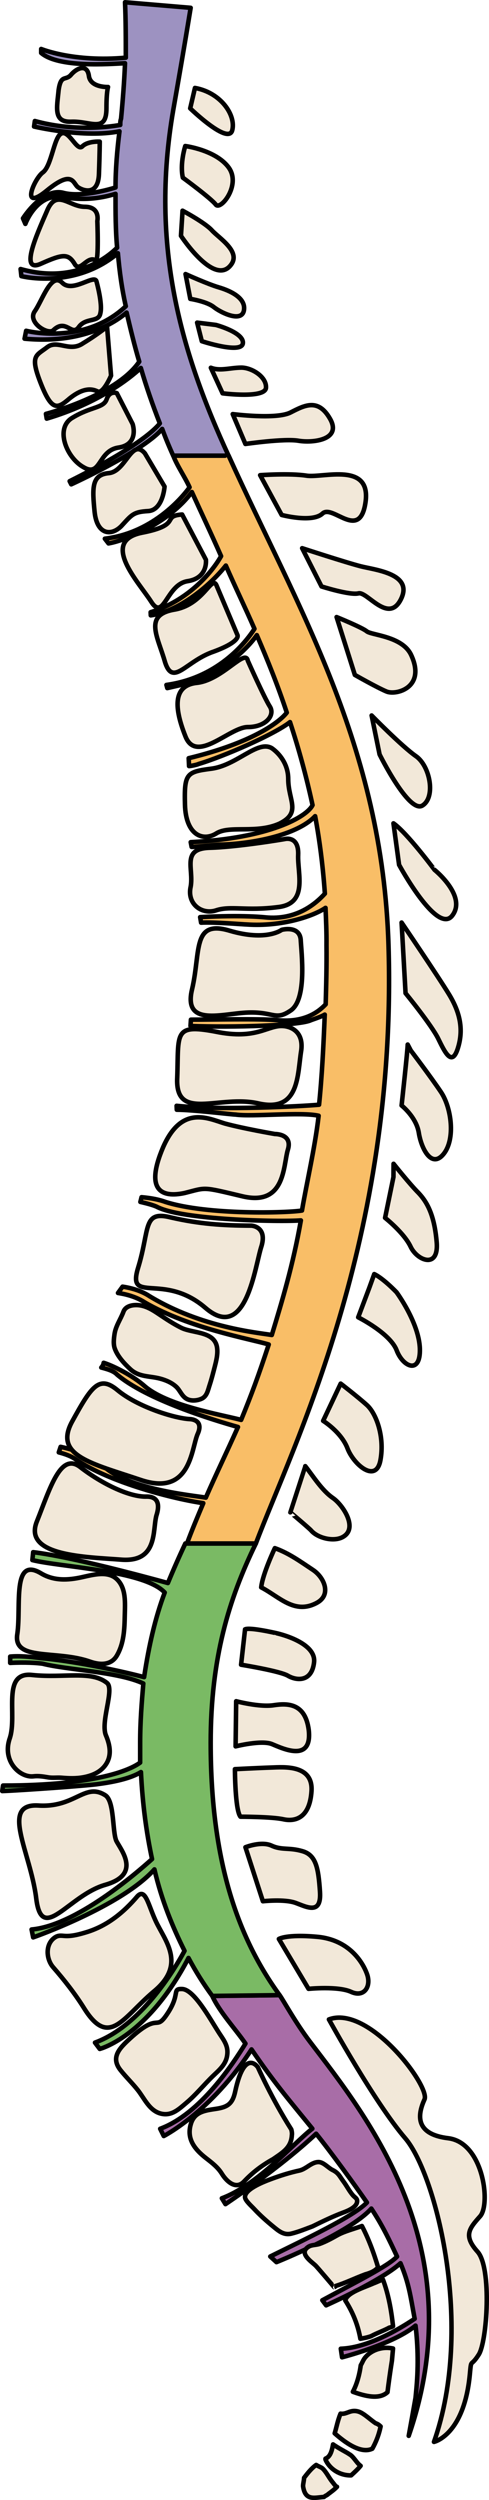 <?xml version="1.0" encoding="utf-8"?>
<!-- Generator: Adobe Illustrator 16.0.0, SVG Export Plug-In . SVG Version: 6.00 Build 0)  -->
<!DOCTYPE svg PUBLIC "-//W3C//DTD SVG 1.1//EN" "http://www.w3.org/Graphics/SVG/1.1/DTD/svg11.dtd">
<svg version="1.1" id="Layer_1" xmlns="http://www.w3.org/2000/svg" xmlns:xlink="http://www.w3.org/1999/xlink" x="0px" y="0px"
	 width="80.948px" height="413.491px" viewBox="0 0 80.948 413.491" enable-background="new 0 0 80.948 413.491"
	 xml:space="preserve">
<g>
	<g>
		
			<path fill-rule="evenodd" clip-rule="evenodd" fill="#9D92C1" stroke="#000000" stroke-width="0.75" stroke-linecap="round" stroke-linejoin="round" stroke-miterlimit="10" d="
			M37.847,75.391c-7.726-16.757-13.092-34.563-9.164-57.211c0.785-4.451,1.833-10.474,2.88-16.888
			C20.695,0.375,20.695,0.375,20.695,0.375c0.129,3.011,0.129,6.022,0.129,9.165C12.184,10.325,6.814,8.1,6.814,8.1
			c0,0.654,0,0.654,0,0.654c2.882,2.487,11.261,1.833,13.881,1.702c-0.133,3.273-0.394,6.415-0.655,9.164
			c-0.131,0.393-0.131,0.655-0.131,1.048c-2.227,0.392-7.987,1.047-14.141-0.655C5.637,20.93,5.637,20.93,5.637,20.93
			s8.249,1.963,14.142,0.785c-0.393,3.142-0.655,6.284-0.655,9.295c-1.701,0.524-5.762,1.571-8.511,0.917
			c-3.535-1.047-6.81,4.189-6.81,4.189c0.395,0.917,0.395,0.917,0.395,0.917s1.832-5.106,6.152-4.451
			c4.322,0.786,7.463-0.131,8.773-0.523c0,3.011,0,6.021,0.263,8.902c-1.703,1.702-7.202,6.022-15.976,3.536
			c0.13,1.178,0.13,1.178,0.13,1.178s8.773,2.226,15.977-3.797c0.262,3.011,0.654,5.892,1.308,8.772
			c-6.938,6.545-16.498,4.058-16.498,4.058c-0.262,1.309-0.262,1.309-0.262,1.309c9.69,0.917,15.059-2.749,16.893-4.321
			c0.653,2.75,1.308,5.499,2.095,8.118c-3.797,5.629-15.451,8.64-15.451,8.64c0.131,0.786,0.131,0.786,0.131,0.786
			c8.773-2.618,13.879-6.807,15.581-8.378c0.918,3.142,1.964,6.153,3.144,9.164c-1.048,1.309-4.452,4.32-14.928,9.557
			c0.263,0.524,0.263,0.524,0.263,0.524s11.783-5.367,15.058-9.165c0.523,1.441,1.178,3.011,1.834,4.452H37.847L37.847,75.391
			L37.847,75.391z"/>
		
			<path fill-rule="evenodd" clip-rule="evenodd" fill="#A86DA7" stroke="#000000" stroke-width="0.75" stroke-linecap="round" stroke-linejoin="round" stroke-miterlimit="10" d="
			M46.291,329.984c0.58,0.785,2.609,4.535,5.033,7.721c9.438,12.403,27.063,34.094,16.334,65.167
			c0.408-2.229,0.783-4.332,1.129-6.302c0.089-0.938,0.089-0.938,0.089-0.938c0.395-3.879,0.33-7.597-0.092-10.99
			c-3.682,3.071-12.162,5.242-12.162,5.242c-0.209-1.422-0.209-1.422-0.209-1.422c4.92-0.164,10.565-3.852,12.23-4.952
			c-0.723-3.879-0.939-5.826-2.347-9.188c-3.225,2.912-12.308,6.965-12.308,6.965c-0.63-0.84-0.63-0.84-0.63-0.84
			c5.945-3.201,10.875-5.669,12.371-7.223c-1.37-2.939-2.429-5.163-4.257-7.941c-3.642,4.042-15.707,8.862-15.707,8.862
			c-1.025-0.938-1.025-0.938-1.025-0.938c5.554-2.75,13.758-6.596,16.001-8.925c-2.061-2.973-6.052-8.47-8.407-11.378
			c-6.151,5.755-15.011,11.646-15.011,11.646c-0.598-0.97-0.598-0.97-0.598-0.97c5.984-2.232,11.883-9.124,14.979-11.517
			c-4.179-5.138-6.205-7.463-10.068-13.104c-6.721,10.351-14.528,14.327-14.528,14.327c-0.593-1.201-0.593-1.201-0.593-1.201
			c6.696-2.486,12.101-10.826,14.119-14.092c-1.609-2.352-4.322-5.262-5.495-7.88L46.291,329.984z"/>
		
			<path fill-rule="evenodd" clip-rule="evenodd" fill="#7ABA64" stroke="#000000" stroke-width="0.75" stroke-linecap="round" stroke-linejoin="round" stroke-miterlimit="10" d="
			M42.354,255.283c-4.461,9.158-7.478,18.97-7.478,32.968c0,20.278,4.854,32.705,11.414,41.733
			c-11.15,0.129-11.15,0.129-11.15,0.129c-1.444-1.961-2.756-4.055-3.936-6.278c-6.823,13.082-14.694,15.045-14.694,15.045
			c-0.787-1.047-0.787-1.047-0.787-1.047c7.477-2.749,12.987-11.774,14.824-15.174c-1.967-3.926-3.805-8.373-4.984-13.477
			c-5.51,6.15-20.072,11.25-20.072,11.25c-0.263-1.309-0.263-1.309-0.263-1.309c7.347-0.653,17.316-9.287,19.94-11.642
			c-0.918-4.318-1.573-9.027-1.836-14.392c-1.05,0.655-3.018,1.44-6.954,1.964c-1.573,0.262-12.595,1.046-16.004,1.178
			c0.131-0.916,0.131-0.916,0.131-0.916c15.48,0,21.122-2.617,22.694-3.796c0-1.046,0-2.091,0-3.27c0-3.531,0.263-6.673,0.525-9.812
			c-4.198-1.963-12.594-2.225-16.661-3.271c-0.918-0.133-2.886-0.262-5.377-0.133c0-1.046,0-1.046,0-1.046
			c1.441-0.129,3.146,0,5.114,0.263c6.036,0.524,14.17,2.354,17.055,3.14c0.789-5.233,1.838-9.813,3.412-13.998
			c-3.412-3.663-17.186-4.188-21.909-5.364c0.132-1.309,0.132-1.309,0.132-1.309c6.428,0.786,18.497,4.058,22.301,5.103
			c0.919-2.223,1.838-4.316,2.886-6.541C42.354,255.283,42.354,255.283,42.354,255.283"/>
		
			<path fill-rule="evenodd" clip-rule="evenodd" fill="#F9BE67" stroke="#000000" stroke-width="0.75" stroke-linecap="round" stroke-linejoin="round" stroke-miterlimit="10" d="
			M37.847,75.363c11.394,25.105,25.457,47.872,26.465,80.938c1.485,48.743-15.932,82.994-21.957,98.982c-10.261,0-11.402,0-11.402,0
			c0.822-2.224,1.759-4.445,2.697-6.669c-4.644-0.653-15.274-3.301-21.098-7.225c-0.717-0.524-1.771-0.915-2.821-1.178
			c0.304-0.914,0.304-0.914,0.304-0.914c3.026,0.654,5.618,1.83,7.181,3.268c4.208,3.794,14.531,4.742,16.854,5.133
			c1.776-4.053,3.335-7.236,5.326-11.682c-4.204-1.176-15.2-4.563-20.01-8.66c-0.557-0.601-1.531-0.891-2.622-1.173
			c0.399-0.437,0.396-0.786,0.396-0.786c1.588,0.491,4.809,2.113,6.73,3.813c3.724,3.268,12.527,4.715,16.027,5.631
			c1.765-4.314,2.846-7.241,4.571-12.471c-3.04-0.916-13.046-2.634-20.504-6.95c-1.188-0.784-2.712-1.308-4.453-1.569
			c0.76-1.047,0.76-1.047,0.76-1.047c1.742,0.263,3.266,0.786,4.453,1.57c8.653,5.229,17.925,6.034,20.249,6.426
			c1.707-5.62,3.529-11.631,4.813-18.954c-3.563,0.262-19.747-0.048-23.883-2.269c-0.588-0.262-1.521-0.524-2.687-0.786
			c0.196-0.784,0.196-0.784,0.196-0.784c1.503,0.129,2.897,0.392,3.954,0.784c7.018,2.224,20.313,1.813,22.602,1.422
			c0.729-4.315,2.182-10.578,2.758-15.677c-2.794-0.654-11.072,0.2-13.743-0.193c-0.576,0-7.088-0.798-9.739-0.798
			c-0.029-0.654-0.029-0.654-0.029-0.654c7.414,0.785,20.596,0.085,23.582-0.177c0.48-4.708,0.724-9.545,0.941-14.906
			c-0.447,0.262-1.128,0.523-2.264,0.916c-1.804,0.915-13.03,1.228-19.959,0.966c0.066-1.046,0.066-1.046,0.066-1.046
			c3.689,0,11.233-0.182,14.243,0.08c4.864,0.522,7.187-1.701,8.067-2.616c0.089-3.137,0.174-6.407,0.135-9.806
			c0.021-2.092-0.073-4.185-0.161-6.146c-2.126,1.438-7.354,3.138-13.021,2.746c-0.461,0-5.509-0.429-7.577-0.298
			c-0.156-0.916-0.156-0.916-0.156-0.916c7.131-0.392,10.794,0.037,10.794,0.037c5.212,0.523,8.426-2.354,9.854-3.923
			c-0.315-4.445-0.855-8.761-1.613-12.813c-2.973,3.138-10.402,4.576-15.7,4.707c-0.576,0-3.939,0.376-4.745,0.376
			c-0.152-0.785-0.152-0.785-0.152-0.785c12.999-0.653,19.219-4.167,20.169-6.128c-1.021-4.708-2.264-9.285-3.733-13.73
			c-2.673,2.092-11.155,5.753-15.137,6.93c-0.224,0.131-1.344,0.35-1.574,0.35c-0.06-1.308-0.06-1.308-0.06-1.308
			c10.266-2.484,14.933-5.842,16.239-7.541c-1.468-4.446-3.156-8.63-4.958-12.814c-1.731,2.484-5.723,6.015-10.035,7.584
			c-0.795,0.262-2.508,0.653-4.789,1.177c-0.14-0.523-0.14-0.523-0.14-0.523c8.48-1.177,13.063-6.93,14.571-9.283
			c-1.544-3.531-3.194-6.93-4.736-10.46c-2.773,3.484-7.846,7.583-12.429,8.238c-0.022-0.523-0.022-0.523-0.022-0.523
			c6.358-1.964,10.274-6.789,11.663-9.274c-1.672-3.792-3.171-6.94-4.834-10.601c-3.805,5.099-10.825,7.976-13.799,8.499
			c-0.61-0.785-0.61-0.785-0.61-0.785c7.567-0.916,12.4-6.276,14.026-8.5c-0.767-1.7-2.049-3.53-2.7-5.23c8.069,0,8.576,0,8.576,0"
			/>
	</g>
	
		<path fill-rule="evenodd" clip-rule="evenodd" fill="#F2E8D9" stroke="#000000" stroke-width="0.75" stroke-linecap="round" stroke-linejoin="round" stroke-miterlimit="10" d="
		M32.272,14.545c-0.788,3.377-0.788,3.377-0.788,3.377s6.301,6.105,6.956,3.637C39.097,19.091,36.603,15.324,32.272,14.545
		L32.272,14.545z"/>
	
		<path fill-rule="evenodd" clip-rule="evenodd" fill="#F2E8D9" stroke="#000000" stroke-width="0.75" stroke-linecap="round" stroke-linejoin="round" stroke-miterlimit="10" d="
		M30.668,24.153c0,0-0.93,2.879-0.399,5.234c0,0,4.651,3.402,5.448,4.45c0.798,1.046,4.252-3.272,2.126-6.15
		C35.717,24.807,30.668,24.153,30.668,24.153L30.668,24.153z"/>
	
		<path fill-rule="evenodd" clip-rule="evenodd" fill="#F2E8D9" stroke="#000000" stroke-width="0.75" stroke-linecap="round" stroke-linejoin="round" stroke-miterlimit="10" d="
		M30.219,34.846c-0.264,4.158-0.264,4.158-0.264,4.158s5.517,8.445,8.274,4.807c1.707-2.208-1.97-4.417-3.152-5.716
		C33.895,36.795,30.219,34.846,30.219,34.846L30.219,34.846z"/>
	
		<path fill-rule="evenodd" clip-rule="evenodd" fill="#F2E8D9" stroke="#000000" stroke-width="0.75" stroke-linecap="round" stroke-linejoin="round" stroke-miterlimit="10" d="
		M30.711,45.327l0.789,4.105c0,0,2.716,0.419,3.885,1.351c1.169,0.932,4.914,2.802,5.026,0.263c0.083-1.877-2.387-2.988-4.203-3.521
		C34.39,46.994,30.711,45.327,30.711,45.327L30.711,45.327z"/>
	
		<path fill-rule="evenodd" clip-rule="evenodd" fill="#F2E8D9" stroke="#000000" stroke-width="0.75" stroke-linecap="round" stroke-linejoin="round" stroke-miterlimit="10" d="
		M32.631,53.359c0.776,3.073,0.776,3.073,0.776,3.073s6.534,2.161,6.793,0.368c0.26-1.793-4.459-3.057-4.459-3.057L32.631,53.359
		L32.631,53.359L32.631,53.359z"/>
	
		<path fill-rule="evenodd" clip-rule="evenodd" fill="#F2E8D9" stroke="#000000" stroke-width="0.75" stroke-linecap="round" stroke-linejoin="round" stroke-miterlimit="10" d="
		M34.903,60.823c1.941,4.229,1.941,4.229,1.941,4.229s7.08,0.914,7.189-0.929c0.105-1.843-2.447-3.366-4.154-3.321
		C38.044,60.831,36.397,61.414,34.903,60.823L34.903,60.823z"/>
	
		<path fill-rule="evenodd" clip-rule="evenodd" fill="#F2E8D9" stroke="#000000" stroke-width="0.75" stroke-linecap="round" stroke-linejoin="round" stroke-miterlimit="10" d="
		M38.524,68.49c2.099,4.94,2.099,4.94,2.099,4.94s6.423-0.935,8.782-0.534s7.211-0.134,5.244-3.605
		c-1.966-3.472-4.194-2.27-6.554-1.068C45.735,69.425,38.524,68.49,38.524,68.49L38.524,68.49z"/>
	
		<path fill-rule="evenodd" clip-rule="evenodd" fill="#F2E8D9" stroke="#000000" stroke-width="0.75" stroke-linecap="round" stroke-linejoin="round" stroke-miterlimit="10" d="
		M43.063,78.591c3.565,6.581,3.565,6.581,3.565,6.581s5.075,1.349,6.761-0.236c1.682-1.587,6.195,4.663,7.125-1.902
		c0.938-6.695-7.033-3.937-9.785-4.364C47.978,78.24,43.063,78.591,43.063,78.591L43.063,78.591z"/>
	
		<path fill-rule="evenodd" clip-rule="evenodd" fill="#F2E8D9" stroke="#000000" stroke-width="0.75" stroke-linecap="round" stroke-linejoin="round" stroke-miterlimit="10" d="
		M50.017,90.668c3.207,6.328,3.207,6.328,3.207,6.328s4.705,1.503,6.126,1.142c1.42-0.362,4.964,5.156,7.032,0.946
		s-4.281-4.811-6.693-5.428C57.281,93.039,50.017,90.668,50.017,90.668L50.017,90.668z"/>
	
		<path fill-rule="evenodd" clip-rule="evenodd" fill="#F2E8D9" stroke="#000000" stroke-width="0.75" stroke-linecap="round" stroke-linejoin="round" stroke-miterlimit="10" d="
		M55.719,102.058c3.021,9.568,3.021,9.568,3.021,9.568s3.679,2.098,5.256,2.753c1.577,0.655,6.569-0.655,4.074-6.03
		c-1.446-3.146-6.569-3.277-7.359-3.932C59.921,103.762,55.719,102.058,55.719,102.058L55.719,102.058z"/>
	
		<path fill-rule="evenodd" clip-rule="evenodd" fill="#F2E8D9" stroke="#000000" stroke-width="0.75" stroke-linecap="round" stroke-linejoin="round" stroke-miterlimit="10" d="
		M61.519,118.336c1.316,6.444,1.316,6.444,1.316,6.444s4.856,9.821,7.089,8.455c2.231-1.364,1.282-6.528-1.068-8.168
		C66.504,123.428,61.519,118.336,61.519,118.336L61.519,118.336z"/>
	
		<path fill-rule="evenodd" clip-rule="evenodd" fill="#F2E8D9" stroke="#000000" stroke-width="0.75" stroke-linecap="round" stroke-linejoin="round" stroke-miterlimit="10" d="
		M65.131,136.173c0.932,6.865,0.932,6.865,0.932,6.865s6.292,11.631,8.794,8.41c2.499-3.221-2.922-7.579-2.922-7.579
		S67.406,137.764,65.131,136.173L65.131,136.173z"/>
	
		<path fill-rule="evenodd" clip-rule="evenodd" fill="#F2E8D9" stroke="#000000" stroke-width="0.75" stroke-linecap="round" stroke-linejoin="round" stroke-miterlimit="10" d="
		M66.478,152.584c0.656,11.687,0.656,11.687,0.656,11.687s4.294,5.247,5.41,7.522c1.114,2.277,2.261,4.684,3.241,1.607
		c0.978-3.077,0.401-5.893-1.444-8.928C72.492,161.437,66.478,152.584,66.478,152.584L66.478,152.584z"/>
	
		<path fill-rule="evenodd" clip-rule="evenodd" fill="#F2E8D9" stroke="#000000" stroke-width="0.75" stroke-linecap="round" stroke-linejoin="round" stroke-miterlimit="10" d="
		M67.488,172.76c0,0.865-1.011,10.078-1.011,10.078s2.437,1.911,2.849,4.511c0.408,2.598,2.103,5.982,4.099,3.524
		c2.001-2.458,1.312-7.671-0.429-10.259c-1.739-2.589-4.991-6.866-4.991-6.866L67.488,172.76z"/>
	
		<path fill-rule="evenodd" clip-rule="evenodd" fill="#F2E8D9" stroke="#000000" stroke-width="0.75" stroke-linecap="round" stroke-linejoin="round" stroke-miterlimit="10" d="
		M65.131,194.671l-1.387,6.75c0,0,3.146,2.483,4.232,4.783c1.084,2.298,4.688,3.734,4.313-0.746
		c-0.378-4.482-1.562-6.624-3.014-8.164c-1.422-1.416-4.126-4.811-4.126-4.811L65.131,194.671z"/>
	
		<path fill-rule="evenodd" clip-rule="evenodd" fill="#F2E8D9" stroke="#000000" stroke-width="0.75" stroke-linecap="round" stroke-linejoin="round" stroke-miterlimit="10" d="
		M61.148,212.952l-1.854,4.921c0,0,5.299,2.651,6.365,5.462c1.067,2.809,3.976,4.014,3.845-0.276
		c-0.135-4.293-3.858-9.324-3.858-9.324s-2.121-2.24-3.694-3.011L61.148,212.952z"/>
	
		<path fill-rule="evenodd" clip-rule="evenodd" fill="#F2E8D9" stroke="#000000" stroke-width="0.75" stroke-linecap="round" stroke-linejoin="round" stroke-miterlimit="10" d="
		M56.396,228.84c-2.904,6.156-2.904,6.156-2.904,6.156s2.998,1.85,4.029,4.554s4.739,5.862,5.457,1.949
		c0.719-3.911-0.707-7.729-2.244-9.114C59.197,231.001,56.396,228.84,56.396,228.84L56.396,228.84z"/>
	
		<path fill-rule="evenodd" clip-rule="evenodd" fill="#F2E8D9" stroke="#000000" stroke-width="0.75" stroke-linecap="round" stroke-linejoin="round" stroke-miterlimit="10" d="
		M50.535,242.491c-2.426,7.473-2.479,7.636-2.479,7.64c0.003-0.009,3.173,2.677,3.43,2.981c1.063,1.261,3.696,1.928,5.211,1.125
		c2.708-1.435,0.031-5.361-1.573-6.467C53.28,246.5,51.91,244.242,50.535,242.491z"/>
	
		<path fill-rule="evenodd" clip-rule="evenodd" fill="#F2E8D9" stroke="#000000" stroke-width="0.75" stroke-linecap="round" stroke-linejoin="round" stroke-miterlimit="10" d="
		M45.496,256.052c0,0-2.028,4.269-2.259,6.486c3.061,1.594,5.538,4.548,9.216,2.557c2.47-1.336,1.218-4.209-0.647-5.444
		C49.756,258.293,47.84,256.886,45.496,256.052z"/>
	
		<path fill-rule="evenodd" clip-rule="evenodd" fill="#F2E8D9" stroke="#000000" stroke-width="0.75" stroke-linecap="round" stroke-linejoin="round" stroke-miterlimit="10" d="
		M40.564,269.481c-0.657,5.853-0.657,5.853-0.657,5.853s6.436,1.04,7.75,1.819c1.313,0.782,3.939,1.173,4.333-2.209
		c0.394-3.381-6.173-4.813-6.173-4.813S41.352,269.09,40.564,269.481L40.564,269.481z"/>
	
		<path fill-rule="evenodd" clip-rule="evenodd" fill="#F2E8D9" stroke="#000000" stroke-width="0.75" stroke-linecap="round" stroke-linejoin="round" stroke-miterlimit="10" d="
		M39.093,281.369c-0.092,7.469-0.092,7.469-0.092,7.469s4.291-1.09,6.029-0.374c1.734,0.713,6.693,3.132,6.078-2.344
		c-0.574-4.429-3.465-4.444-5.814-4.087C42.942,282.39,39.093,281.369,39.093,281.369L39.093,281.369z"/>
	
		<path fill-rule="evenodd" clip-rule="evenodd" fill="#F2E8D9" stroke="#000000" stroke-width="0.75" stroke-linecap="round" stroke-linejoin="round" stroke-miterlimit="10" d="
		M38.886,292.605c0,0,0.021,6.813,0.922,7.866c0,0,5.158-0.001,7.081,0.422c1.921,0.422,4.384-0.12,4.678-4.657
		c0.272-4.41-4.559-3.967-6.687-3.897C42.753,292.407,38.886,292.605,38.886,292.605L38.886,292.605z"/>
	
		<path fill-rule="evenodd" clip-rule="evenodd" fill="#F2E8D9" stroke="#000000" stroke-width="0.75" stroke-linecap="round" stroke-linejoin="round" stroke-miterlimit="10" d="
		M40.628,305.519c2.889,8.936,2.889,8.936,2.889,8.936s3.546-0.395,5.385,0.262c1.837,0.656,4.331,2.102,4.067-1.84
		c-0.265-3.942-0.657-6.046-2.89-6.7c-2.232-0.659-3.413-0.132-5.119-0.92C43.253,304.469,40.628,305.519,40.628,305.519
		L40.628,305.519z"/>
	
		<path fill-rule="evenodd" clip-rule="evenodd" fill="#F2E8D9" stroke="#000000" stroke-width="0.75" stroke-linecap="round" stroke-linejoin="round" stroke-miterlimit="10" d="
		M46.163,320.691c4.91,8.249,4.91,8.249,4.91,8.249s4.906-0.486,7.054,0.502c2.145,0.987,3.365-0.89,2.631-2.938
		c-0.734-2.052-3.039-5.699-8.252-6.169C47.419,319.876,46.163,320.691,46.163,320.691L46.163,320.691z"/>
	
		<path fill-rule="evenodd" clip-rule="evenodd" fill="#F2E8D9" stroke="#000000" stroke-width="0.75" stroke-linecap="round" stroke-linejoin="round" stroke-miterlimit="10" d="
		M54.448,333.999c0,0,7.525,13.699,12.636,19.656c5.109,5.961,11.476,31.202,4.753,50.219c0,0,4.974-1.08,5.935-11.121
		c0.271-2.85,0.07-1.092,1.473-3.309c1.374-2.087,2.21-14.363-0.195-17.035c-2.405-2.675-1.344-3.854,0.433-5.859
		c1.778-2.006,0.54-12.196-5.303-12.905c-5.842-0.712-4.88-4.259-3.906-6.421C71.243,345.062,61.044,331.538,54.448,333.999
		L54.448,333.999z"/>
	
		<path fill-rule="evenodd" clip-rule="evenodd" fill="#F2E8D9" stroke="#000000" stroke-width="0.75" stroke-linecap="round" stroke-linejoin="round" stroke-miterlimit="10" d="
		M17.885,14.389c0,0-2.904,0.131-3.169-1.826c-0.264-1.956-1.847-1.434-2.903-0.261c-0.924,1.174-1.717-0.13-2.112,2.609
		c-0.264,2.87-0.924,5.348,2.112,5.218c3.168-0.131,5.808,1.957,5.808-2.218C17.62,15.172,17.885,14.389,17.885,14.389
		L17.885,14.389z"/>
	
		<path fill-rule="evenodd" clip-rule="evenodd" fill="#F2E8D9" stroke="#000000" stroke-width="0.75" stroke-linecap="round" stroke-linejoin="round" stroke-miterlimit="10" d="
		M16.512,23.427c0,0-1.964-0.13-2.881,0.784c-0.916,0.915-2.227-2.875-3.536-2.091c-1.178,0.653-1.57,5.357-3.011,6.402
		c-1.441,1.045-3.798,6.664,0.655,3.005c4.45-3.659,4.32-1.045,5.236-0.522c0.787,0.522,3.274,1.437,3.405-2.221
		C16.512,25.126,16.512,23.427,16.512,23.427L16.512,23.427z"/>
	
		<path fill-rule="evenodd" clip-rule="evenodd" fill="#F2E8D9" stroke="#000000" stroke-width="0.75" stroke-linecap="round" stroke-linejoin="round" stroke-miterlimit="10" d="
		M16.113,36.55c0,0,0.522-2.349-2.094-2.349s-4.71-3.131-6.278,0.783c-1.702,3.915-4.58,10.309-0.917,8.613
		c3.531-1.566,4.448-1.697,5.494,0c0.917,1.696,2.094-1.436,3.532-0.522C16.376,43.335,16.113,36.55,16.113,36.55L16.113,36.55z"/>
	
		<path fill-rule="evenodd" clip-rule="evenodd" fill="#F2E8D9" stroke="#000000" stroke-width="0.75" stroke-linecap="round" stroke-linejoin="round" stroke-miterlimit="10" d="
		M15.96,46.507c0,0,1.051,3.707,0.657,5.296c-0.263,1.589-2.364,0.662-3.546,2.25c-1.184,1.721-2.103-1.456-4.204,0.529
		c-0.787,0.927-4.333-1.19-3.15-3.044c1.313-1.853,2.757-6.619,4.596-4.766C12.02,48.493,15.565,45.316,15.96,46.507L15.96,46.507z"
		/>
	
		<path fill-rule="evenodd" clip-rule="evenodd" fill="#F2E8D9" stroke="#000000" stroke-width="0.75" stroke-linecap="round" stroke-linejoin="round" stroke-miterlimit="10" d="
		M17.723,54.027c0.661,8.094,0.661,8.094,0.661,8.094s-1.322,3.133-2.247,2.611c-1.057-0.523-2.509-0.523-4.623,1.174
		c-1.981,1.697-2.906,2.219-4.756-2.48c-1.851-4.7-0.793-4.569,1.056-6.005c1.719-1.305,3.7,0.914,5.947-0.653
		C16.137,55.332,17.723,54.027,17.723,54.027L17.723,54.027z"/>
	
		<path fill-rule="evenodd" clip-rule="evenodd" fill="#F2E8D9" stroke="#000000" stroke-width="0.75" stroke-linecap="round" stroke-linejoin="round" stroke-miterlimit="10" d="
		M19.338,65.029c2.611,5.086,2.611,5.086,2.611,5.086s1.175,3.389-2.35,3.912c-3.395,0.521-2.872,4.955-5.744,3.259
		c-2.872-1.564-4.83-6.519-1.828-8.214c3.004-1.826,5.092-1.565,5.614-2.999C18.163,64.507,19.338,65.029,19.338,65.029
		L19.338,65.029z"/>
	
		<path fill-rule="evenodd" clip-rule="evenodd" fill="#F2E8D9" stroke="#000000" stroke-width="0.75" stroke-linecap="round" stroke-linejoin="round" stroke-miterlimit="10" d="
		M23.989,74.983c3.253,5.492,3.253,5.492,3.253,5.492s-0.259,3.923-2.733,4.054c-2.473,0.131-2.732,0.654-4.424,2.484
		c-1.692,1.7-4.034,1.438-4.426-2.354c-0.391-3.923-0.521-6.146,2.342-6.407C20.865,77.992,21.776,72.369,23.989,74.983
		L23.989,74.983z"/>
	
		<path fill-rule="evenodd" clip-rule="evenodd" fill="#F2E8D9" stroke="#000000" stroke-width="0.75" stroke-linecap="round" stroke-linejoin="round" stroke-miterlimit="10" d="
		M30.149,85.095c3.937,7.48,3.937,7.48,3.937,7.48s0.393,3.019-3.017,3.544c-3.541,0.525-3.935,6.693-6.032,3.412
		c-2.1-3.281-8.525-9.974-1.574-11.417C30.282,86.801,26.611,85.357,30.149,85.095L30.149,85.095z"/>
	
		<path fill-rule="evenodd" clip-rule="evenodd" fill="#F2E8D9" stroke="#000000" stroke-width="0.75" stroke-linecap="round" stroke-linejoin="round" stroke-miterlimit="10" d="
		M35.881,96.92c3.429,8.111,3.429,8.111,3.429,8.111s0.659,1.047-3.956,2.748c-4.616,1.57-6.727,5.888-8.045,1.701
		c-1.187-4.187-3.561-7.72,1.45-8.635C33.771,100.061,35.089,94.827,35.881,96.92L35.881,96.92z"/>
	
		<path fill-rule="evenodd" clip-rule="evenodd" fill="#F2E8D9" stroke="#000000" stroke-width="0.75" stroke-linecap="round" stroke-linejoin="round" stroke-miterlimit="10" d="
		M41.017,109.271c0,0,2.74,6.144,3.653,7.582s-0.652,3.399-3.653,3.399c-3.002,0-8.482,6.143-10.308,1.568
		c-1.828-4.575-2.22-8.497,1.957-8.889C36.84,112.408,40.625,107.18,41.017,109.271L41.017,109.271z"/>
	
		<path fill-rule="evenodd" clip-rule="evenodd" fill="#F2E8D9" stroke="#000000" stroke-width="0.75" stroke-linecap="round" stroke-linejoin="round" stroke-miterlimit="10" d="
		M44.952,123.717c0,0,2.762,1.711,2.762,5.133c0,3.553,2.237,5.527-1.446,7.369c-3.814,1.71-8.153,0.263-10.39,1.579
		c-2.235,1.448-5.129,0.395-5.261-4.738c-0.132-5.131,0.265-5.395,4.34-5.921C39.166,126.612,42.586,122.401,44.952,123.717
		L44.952,123.717z"/>
	
		<path fill-rule="evenodd" clip-rule="evenodd" fill="#F2E8D9" stroke="#000000" stroke-width="0.75" stroke-linecap="round" stroke-linejoin="round" stroke-miterlimit="10" d="
		M47.119,138.777c0,0,2.373-0.654,2.24,2.62c-0.131,3.142,1.714,8.118-3.427,8.642c-5.14,0.654-7.774-0.262-10.146,0.523
		c-2.373,0.786-4.877-1.047-4.219-3.928c0.527-3.013-1.581-6.286,3.165-6.417C39.477,140.087,47.119,138.777,47.119,138.777
		L47.119,138.777z"/>
	
		<path fill-rule="evenodd" clip-rule="evenodd" fill="#F2E8D9" stroke="#000000" stroke-width="0.75" stroke-linecap="round" stroke-linejoin="round" stroke-miterlimit="10" d="
		M46.628,153.79c0,0,2.885-0.782,3.146,1.563c0.131,2.344,1.049,9.768-1.572,11.721c-2.624,1.824-2.754,0.261-7.081,0.391
		c-4.329,0.13-10.885,2.475-9.313-3.906c1.443-6.252,0-11.461,6.165-9.638C44.136,155.744,46.628,153.79,46.628,153.79
		L46.628,153.79z"/>
	
		<path fill-rule="evenodd" clip-rule="evenodd" fill="#F2E8D9" stroke="#000000" stroke-width="0.75" stroke-linecap="round" stroke-linejoin="round" stroke-miterlimit="10" d="
		M46.969,169.708c0,0,3.421,0.131,2.894,4.053c-0.657,4.054-0.262,10.199-6.973,8.762c-6.578-1.57-13.947,3.137-13.552-4.316
		c0.264-7.322-0.658-8.892,6.316-7.583C42.627,172.061,44.337,169.447,46.969,169.708L46.969,169.708z"/>
	
		<path fill-rule="evenodd" clip-rule="evenodd" fill="#F2E8D9" stroke="#000000" stroke-width="0.75" stroke-linecap="round" stroke-linejoin="round" stroke-miterlimit="10" d="
		M45.512,187.558c0,0,3.011-0.061,2.12,2.669c-0.758,2.714-0.452,9.269-7.453,7.645c-6.872-1.638-5.933-1.475-9.64-0.551
		c-3.726,0.793-6.602-0.35-3.563-7.522c3.056-7.043,7.357-4.868,10.207-3.986C40.294,186.664,45.512,187.558,45.512,187.558
		L45.512,187.558z"/>
	
		<path fill-rule="evenodd" clip-rule="evenodd" fill="#F2E8D9" stroke="#000000" stroke-width="0.75" stroke-linecap="round" stroke-linejoin="round" stroke-miterlimit="10" d="
		M41.612,202.715c0,0,2.645,0.112,1.678,3.377c-1.098,3.279-2.491,16.072-9.295,10.213c-6.953-5.975-13.066-0.449-11.106-6.715
		c1.947-6.401,0.702-9.43,5.433-8.223C33.039,202.446,36.877,202.694,41.612,202.715L41.612,202.715z"/>
	
		<path fill-rule="evenodd" clip-rule="evenodd" fill="#F2E8D9" stroke="#000000" stroke-width="0.75" stroke-linecap="round" stroke-linejoin="round" stroke-miterlimit="10" d="
		M33.725,220.628c1.133,0.368,2.055,0.977,2.22,2.347c0.123,1.019-0.145,2.095-0.396,3.075c-0.265,1.028-0.527,2.058-0.858,3.066
		c-0.286,0.871-0.445,1.844-1.342,2.236c-0.775,0.34-1.873,0.42-2.599-0.082c-0.73-0.506-0.974-1.365-1.621-1.944
		c-0.729-0.653-1.659-1.05-2.595-1.303c-1.751-0.474-3.505-0.226-4.95-1.558c-0.996-0.918-2.092-2.094-2.571-3.388
		c-0.283-0.765-0.169-1.649-0.054-2.443c0.194-1.328,1.017-2.453,1.479-3.69c0.373-0.999,1.617-1.165,2.53-1.076
		c1.306,0.127,2.437,0.883,3.496,1.596c1.131,0.762,2.285,1.517,3.505,2.128C30.994,220.107,32.485,220.224,33.725,220.628z"/>
	
		<path fill-rule="evenodd" clip-rule="evenodd" fill="#F2E8D9" stroke="#000000" stroke-width="0.75" stroke-linecap="round" stroke-linejoin="round" stroke-miterlimit="10" d="
		M31.391,234.709c0,0,2.478,0,1.305,2.515c-1.044,2.517-1.174,10.319-9.393,7.55c-8.218-2.767-14.47-4.015-11.348-9.688
		c3.185-5.788,4.433-7.704,7.51-5.153C22.805,232.701,28.911,234.583,31.391,234.709L31.391,234.709z"/>
	
		<path fill-rule="evenodd" clip-rule="evenodd" fill="#F2E8D9" stroke="#000000" stroke-width="0.75" stroke-linecap="round" stroke-linejoin="round" stroke-miterlimit="10" d="
		M24.316,247.527c1.313,0,2.363,0.695,1.575,3.133c-0.655,2.436,0.262,7.658-5.643,7.309c-6.036-0.464-16.403-0.58-14.171-6.266
		c2.229-5.568,3.935-11.602,7.217-9.049C16.574,245.205,21.299,247.643,24.316,247.527L24.316,247.527z"/>
	
		<path fill-rule="evenodd" clip-rule="evenodd" fill="#F2E8D9" stroke="#000000" stroke-width="0.75" stroke-linecap="round" stroke-linejoin="round" stroke-miterlimit="10" d="
		M19.292,261.137c1.631,1.491,1.406,4.001,1.365,6.002c-0.046,2.285-0.127,4.632-1.3,6.663c-0.96,1.664-2.809,1.6-4.469,1.016
		c-5.617-1.974-12.802,0-12.018-4.604c0.653-4.604-0.914-12.89,3.919-9.996c2.131,1.275,4.436,1.155,6.773,0.642
		C15.446,260.445,17.805,259.777,19.292,261.137z"/>
	
		<path fill-rule="evenodd" clip-rule="evenodd" fill="#F2E8D9" stroke="#000000" stroke-width="0.75" stroke-linecap="round" stroke-linejoin="round" stroke-miterlimit="10" d="
		M17.708,278.346c1.309,1.048-1.178,6.545-0.131,8.769c0.652,1.586,0.932,3.274-0.072,4.743c-0.863,1.264-2.29,1.839-3.748,2.1
		c-1.204,0.215-2.348,0.171-3.556,0.07c-0.811-0.067-1.458,0.069-2.276-0.073c-0.786-0.136-1.585-0.258-2.384-0.164
		c-2.225,0.262-5.234-2.486-3.926-6.282c1.309-3.927-1.439-11.124,3.794-10.47C10.644,277.562,15.092,276.251,17.708,278.346z"/>
	
		<path fill-rule="evenodd" clip-rule="evenodd" fill="#F2E8D9" stroke="#000000" stroke-width="0.75" stroke-linecap="round" stroke-linejoin="round" stroke-miterlimit="10" d="
		M17.388,296.9c1.58,0.906,1.186,6.004,1.868,7.563c0.813,1.582,4.165,5.539-1.786,7.261c-6.082,1.703-10.522,9.875-11.466,2.322
		c-0.925-7.682-6.021-15.744,0.276-15.43C12.429,299.04,14.013,294.79,17.388,296.9L17.388,296.9z"/>
	
		<path fill-rule="evenodd" clip-rule="evenodd" fill="#F2E8D9" stroke="#000000" stroke-width="0.75" stroke-linecap="round" stroke-linejoin="round" stroke-miterlimit="10" d="
		M22.782,313.583c1.445-1.441,1.839,2.093,3.416,4.973c1.575,3.01,4.333,6.675-0.788,10.862c-5.122,4.319-7.355,9.425-11.56,2.618
		c-1.473-2.341-3.236-4.587-5.054-6.671c-1.182-1.355-1.352-3.91,0.372-4.978c0.63-0.39,1.188-0.183,1.883-0.184
		c1.067-0.001,2.176-0.305,3.193-0.61C17.741,318.544,20.452,316.325,22.782,313.583z"/>
	
		<path fill-rule="evenodd" clip-rule="evenodd" fill="#F2E8D9" stroke="#000000" stroke-width="0.75" stroke-linecap="round" stroke-linejoin="round" stroke-miterlimit="10" d="
		M30.122,328.968c1.964,0.035,4.552,4.787,6.111,7.216c0.634,0.987,1.408,1.93,1.412,3.166c0.006,1.881-1.163,2.826-2.364,3.981
		c-1.511,1.452-2.795,3.081-4.409,4.443c-1.252,1.056-2.446,2.242-4.222,1.808c-1.919-0.47-2.73-2.498-3.851-3.913
		c-0.9-1.137-1.947-2.146-2.849-3.278c-1.686-2.116-0.159-3.639,1.555-5.214c5.004-4.603,4.133-0.996,6.203-4.13
		C29.898,329.772,28.421,328.921,30.122,328.968z"/>
	
		<path fill-rule="evenodd" clip-rule="evenodd" fill="#F2E8D9" stroke="#000000" stroke-width="0.75" stroke-linecap="round" stroke-linejoin="round" stroke-miterlimit="10" d="
		M61.636,404.997c0.586-1.052,1.084-2.269,1.371-3.682c-0.214-0.201-0.431-0.402-0.809-0.517c-0.805-0.509-1.965-1.674-2.846-1.936
		c-1.384-0.413-1.932,0.513-2.979,0.338c-0.46,1.092-0.671,2.255-0.97,3.257C57.028,403.899,59.715,405.924,61.636,404.997
		L61.636,404.997z M64.145,395.654c0.196-1.58,0.429-3.281,0.739-5.236c0.059-0.662,0.12-1.328,0.18-1.991
		c-1.672-0.363-3.48,0.189-4.52,1.381c-0.4,0.428-0.549,0.927-0.825,1.39c-0.234,1.704-0.683,3.205-1.308,4.386
		C60.513,396.344,62.815,396.894,64.145,395.654L64.145,395.654z M57.471,379.892c-0.201,0.21-0.275,0.462-0.313,0.589
		c1.402,2.189,2.139,4.317,2.498,6.333c0.575-0.101,1.154-0.2,1.77-0.426c0.979-0.526,2.048-0.89,3.026-1.416
		c0.288-0.052,0.45-0.139,0.614-0.229c-0.298-2.679-0.76-5.271-1.671-7.724c-0.452,0.137-0.94,0.399-1.556,0.629
		C60.571,378.223,58.309,378.916,57.471,379.892L57.471,379.892z M54.024,407.09c0.796,1.466,2.445,2.367,4.104,2.316
		c0.564-0.515,1.129-1.029,1.568-1.578c-0.682-0.477-1.176-1.578-1.893-1.929c-0.215-0.198-1.65-0.9-2.67-1.614
		c-0.211,1.165-0.471,2.043-1.25,2.355l0,0C53.847,406.766,53.937,406.931,54.024,407.09L54.024,407.09z M41.057,362.412
		c-0.345,0.338-0.545,0.695-0.49,1.059c0.083,0.545,1.104,1.441,1.481,1.849c0.993,1.07,2.088,2.039,3.216,2.963
		c0.895,0.732,1.727,1.442,2.954,1.146c1.149-0.276,2.399-0.788,3.517-1.204c1.672-0.821,3.342-1.639,5.075-2.285
		c0.708-0.264,2.102-0.818,2.287-1.681c0.139-0.645-0.311-0.759-0.66-1.158c-0.605-0.69-1.039-1.573-1.591-2.314
		c-0.641-0.862-0.8-1.4-1.799-1.886c-0.708-0.345-1.505-1.314-2.318-1.313c-1.183,0.002-2.05,1.164-3.168,1.405
		c-1.58,0.341-3.13,0.827-4.644,1.391C44.222,360.641,42.046,361.441,41.057,362.412z M37.581,360.601
		c0.818,0.798,1.863,1.214,2.818,0.203c1.447-1.533,2.953-2.669,4.818-3.706c1.519-1.059,2.995-1.86,3.098-3.965
		c0.047-0.258-0.013-0.668-0.097-0.946c-3.235-5.085-5.521-10.266-5.521-10.266s-2.214-3.312-3.788,4.106
		c-0.436,1.939-1.251,2.475-3.144,2.76c-1.725,0.261-3.504,0.459-4.13,2.371c-0.832,2.539,0.544,4.29,2.491,5.803
		c0.97,0.753,1.933,1.489,2.59,2.547C36.953,359.889,37.249,360.277,37.581,360.601z M51.063,371.602
		c-1.644,1.027,0.387,2.375,1.148,3.079c0.296,0.273,3.104,3.596,3.103,3.596c0.173-0.063,0.173-0.063,0.227-0.183
		c1.684-0.527,3.179-1.281,4.916-1.928c0.988-0.268,1.735-0.645,2.128-1.187c-0.745-2.489-1.594-4.746-2.671-6.813
		c-1.215,0.451-2.842,0.859-3.994,1.485c-0.957,0.54-1.966,1.1-3.002,1.473c-0.535,0.191-1.284,0.147-1.769,0.426
		C51.119,371.568,51.09,371.584,51.063,371.602z M52.341,407.682c-0.689,0.478-1.328,1.24-2.004,2.131
		c-0.025,0.537-0.211,1.162-0.16,1.452c0.374,2.429,1.932,1.802,3.463,1.714c0.2-0.213,0.49-0.262,0.689-0.477
		c0.527-0.387,1.055-0.776,1.457-1.202c-0.254-0.074-0.432-0.401-0.734-0.767c-0.605-0.725-1.01-1.661-1.653-2.264
		C53.185,408.068,52.683,407.918,52.341,407.682L52.341,407.682z"/>
</g>
</svg>
